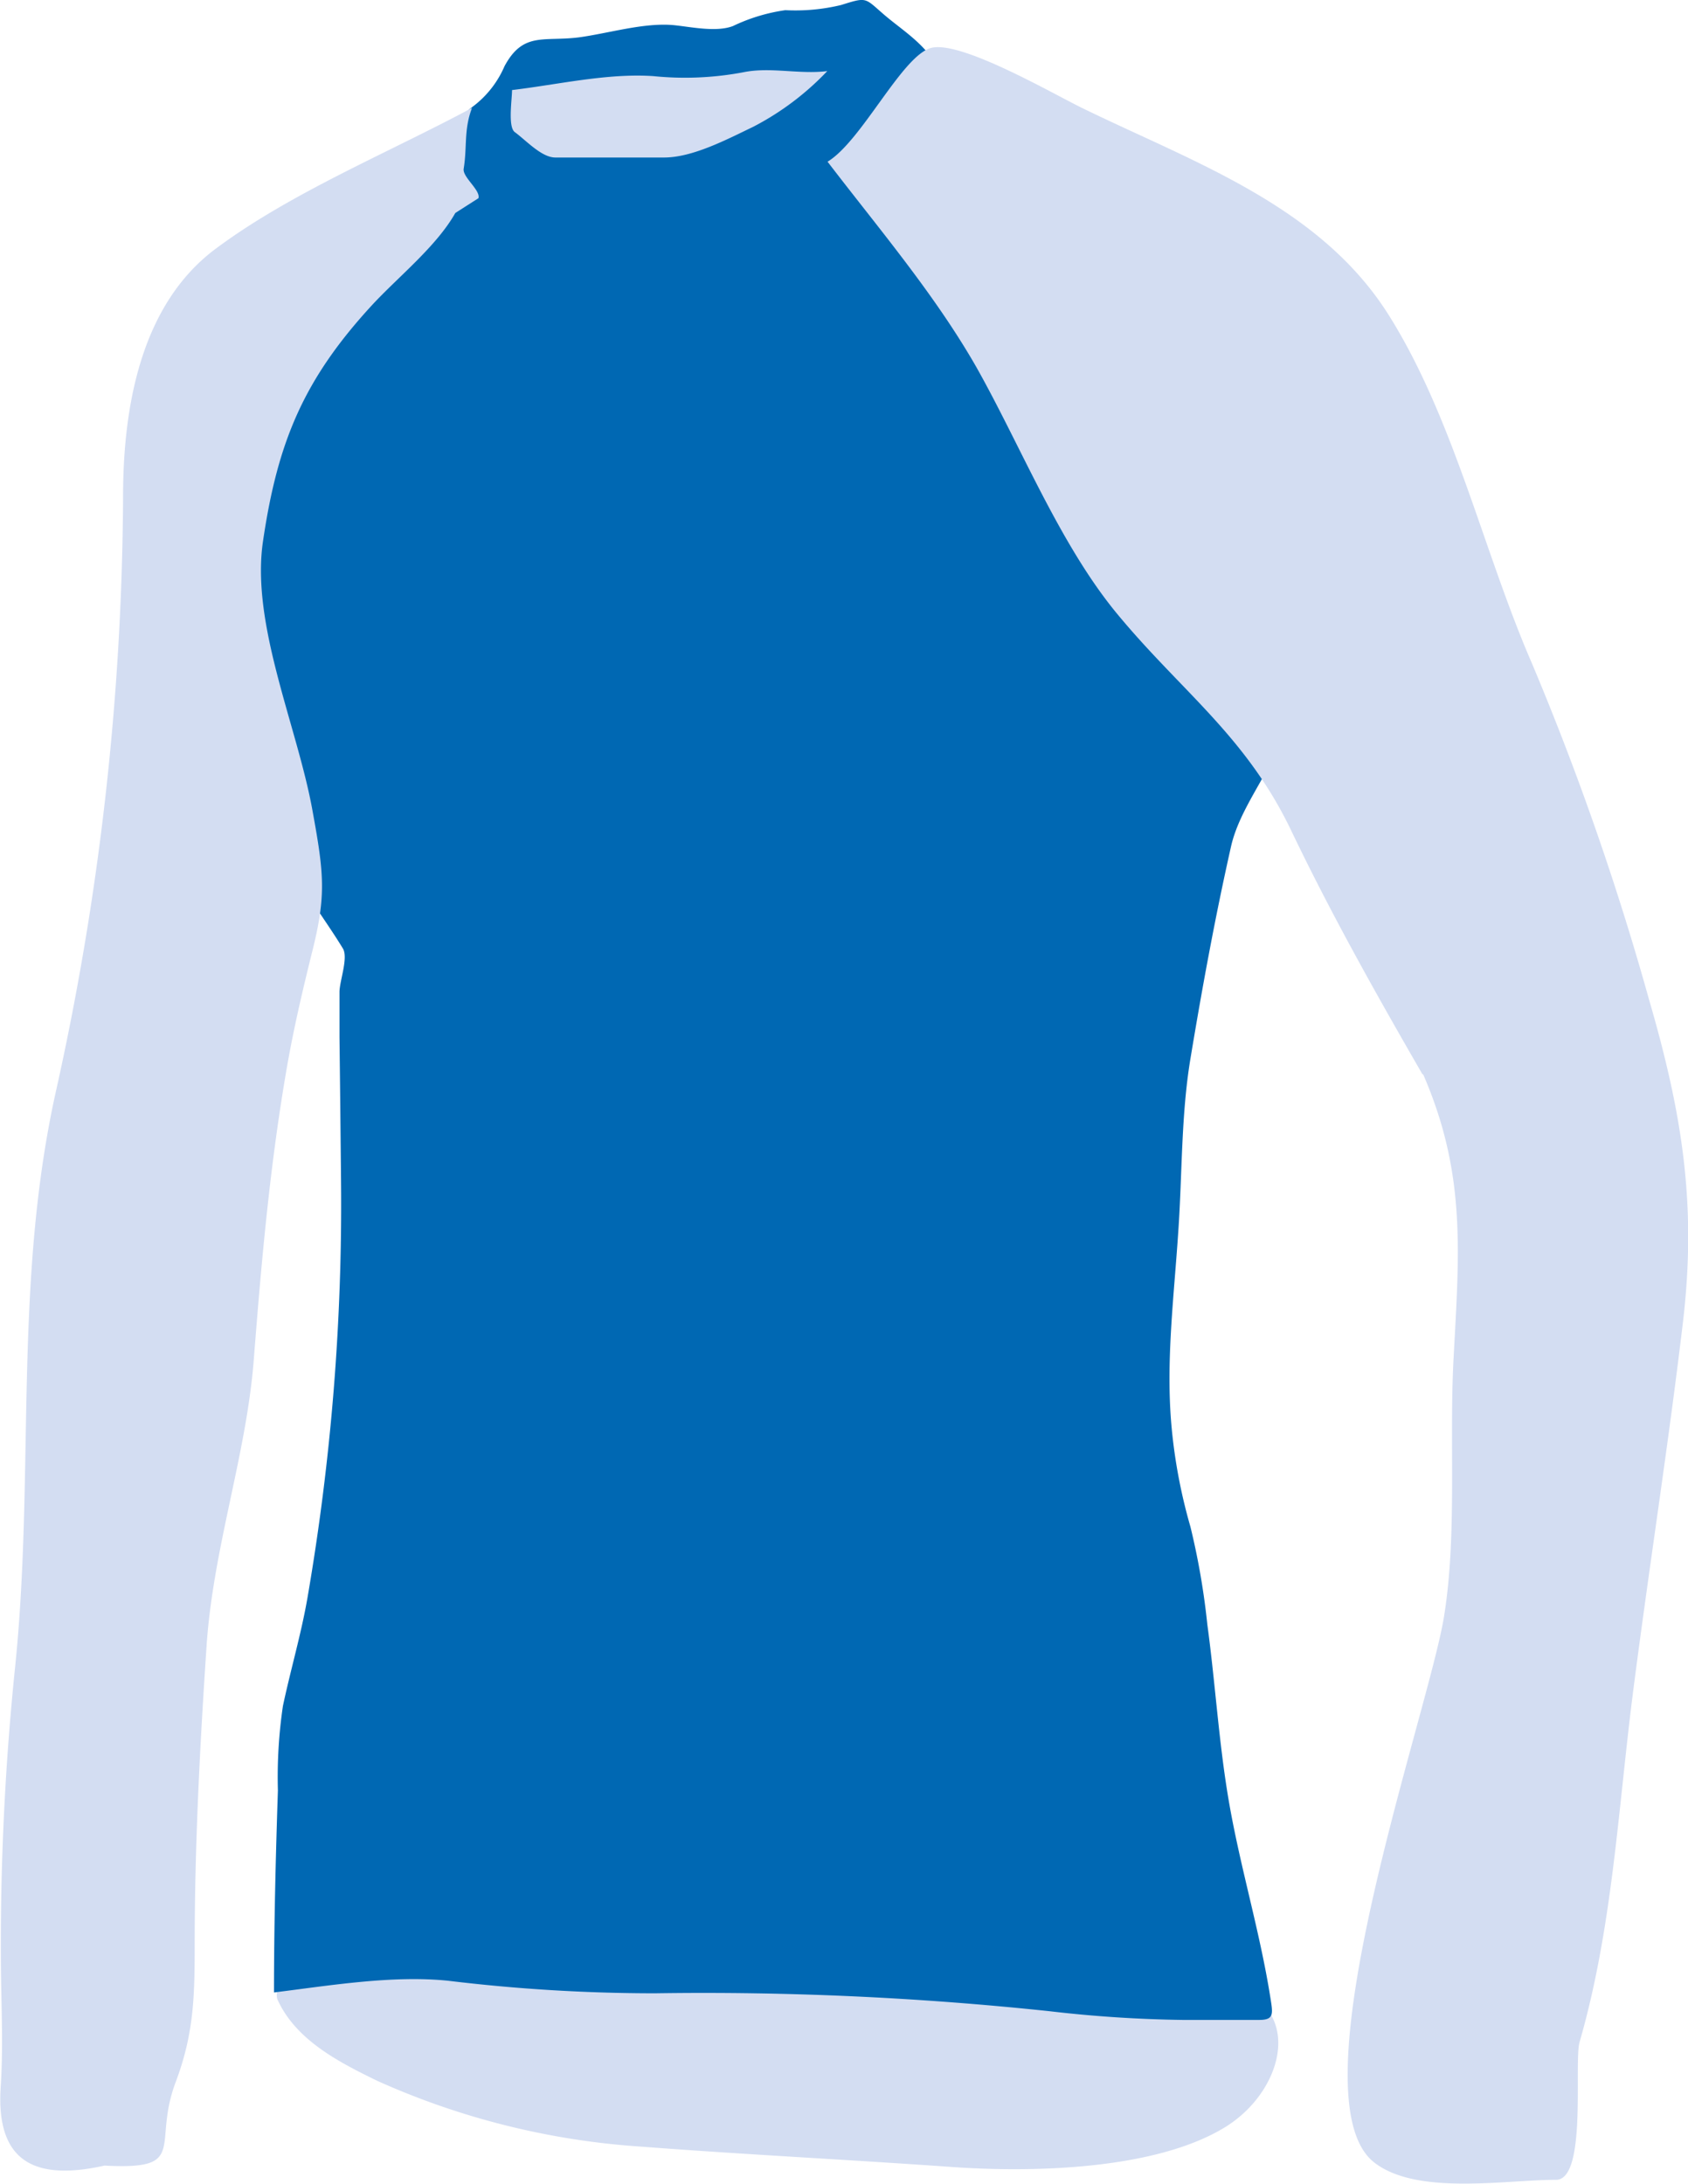 <svg xmlns="http://www.w3.org/2000/svg" viewBox="0 0 121.12 156.69"><title>Asset 2</title><g id="Layer_2" data-name="Layer 2"><g id="Layer_1-2" data-name="Layer 1"><path d="M24.52,136.65c-1,1.29-5.25,5.41-4.59,6.84,1.33,2.88,4.37,4.44,7.14,5.79A55,55,0,0,0,46,154c7.46.57,14.85.93,22.29,1.46,5.67.4,14.54.24,19.59-2.84,4.45-2.72,5.75-9,0-10.17l-25.77-5.23c-4.78-1-9.59-2.55-14.48-2.21l-23.11,1.62" fill="#d3ddf2"/><path d="M17.1,53.23Q16,45.78,14.79,38.33C14.51,36.52,16,34,16.6,32.25a15.56,15.56,0,0,1,2.77-4.51c3-4,5.95-7.91,8.66-12.09,1.25-1.93,2.49-3.85,3.81-5.73A8.75,8.75,0,0,1,34,7.59a7.16,7.16,0,0,0,2.2-2.84C37.54,2.26,39,3,41.54,2.68c2.14-.29,4.72-1.09,6.86-.87,1.24.13,3,.51,4.19.06A12.84,12.84,0,0,1,56.35.73a14,14,0,0,0,4-.37c1.88-.59,1.68-.52,3.06.67s3.07,2.15,4,4.05c1.32,2.78,2.64,5.55,3.93,8.35a75.51,75.51,0,0,0,5.13,8.84q8.59,13.55,17.28,27c.34.53-2,4.38-2.49,5.29-1,2-2.44,4-2.93,6.17C87.18,65.84,86.26,70.87,85.41,76c-.66,4-.58,8.21-.86,12.29-.31,4.76-.93,9.5-.47,14.25a38.61,38.61,0,0,0,1.34,7,52.4,52.4,0,0,1,1.21,7c.57,4.19.82,8.43,1.53,12.6.82,4.8,2.24,9.39,3,14.21.18,1.12.26,1.56-.8,1.56H84.86a92.25,92.25,0,0,1-9.51-.62A234.86,234.86,0,0,0,47,143a123.26,123.26,0,0,1-14.84-.9c-4-.41-8.48.34-12.5.84,0-4.84.12-9.65.28-14.49a34.93,34.93,0,0,1,.36-6.06c.55-2.6,1.32-5.19,1.77-7.81a166.2,166.2,0,0,0,2.4-29.89q-.05-5.16-.11-10.31,0-1.61,0-3.21c0-.79.65-2.47.24-3.13-1.36-2.24-3.2-4.53-4.21-6.95l-3.3-7.9" fill="#0068b3"/><path d="M102.06,77.06c-3.32-5.75-6.53-11.46-9.4-17.45-3.28-6.87-8-10.08-12.63-15.73-4.07-5-6.84-12-10-17.59-3-5.23-7-9.92-10.65-14.69,2.44-1.47,5.31-7.53,7.39-8.15s8.71,3.24,10.88,4.3c8,3.9,17.06,7,22,14.86,4.68,7.44,6.8,17,10.28,25a202.7,202.7,0,0,1,8.4,24.12c2.38,8.19,3.43,14.71,2.42,23.19-1.06,8.92-2.46,17.77-3.6,26.68-1.06,8.39-1.47,16.79-3.81,24.9-.42,1.45.56,9.88-1.69,9.88-3.63,0-9.93,1.13-13-1.21-6-4.5,3.64-31.68,4.93-39,1-5.92.39-12.69.72-18.74.41-7.69.9-13.24-2.18-20.35" fill="#d3ddf2"/><path d="M7.48,155.36c6.12.33,3.41-1.45,5.13-6,1.32-3.51,1.36-6.23,1.36-9.94,0-7.07.38-14.25.85-21.31s2.86-13.73,3.39-20.57c.56-7.16,1.17-14.09,2.41-21.16.49-2.77,1.12-5.44,1.8-8.18,1-4,.82-5.57,0-10.06-1.08-6-4.43-13.33-3.55-19.3,1.05-7.16,2.93-11.65,7.87-17,1.86-2,4.59-4.18,5.93-6.56l1.66-1.06c.17-.57-1.15-1.51-1.06-2.11.26-1.58,0-2.81.6-4.37-5.94,3.19-13,6.08-18.4,10.11S8.83,29.26,8.83,35.65A199.87,199.87,0,0,1,4,78.35C.92,92.23,2.53,105.81,1.06,119.83a194.93,194.93,0,0,0-1,20.29c0,3.13.19,6.33,0,9.45-.39,5.19,2.05,7,7.44,5.79" fill="#d3ddf2"/><path d="M36.74,6.46c3.3-.39,6.81-1.22,10.13-1a22.56,22.56,0,0,0,6.49-.28c1.92-.39,4,.17,6-.08a20,20,0,0,1-5.32,4c-1.86.89-4.33,2.2-6.39,2.2h-7.8c-1,0-2.11-1.24-2.91-1.82-.51-.37-.2-2.34-.2-3" fill="#d3ddf2"/></g></g></svg>